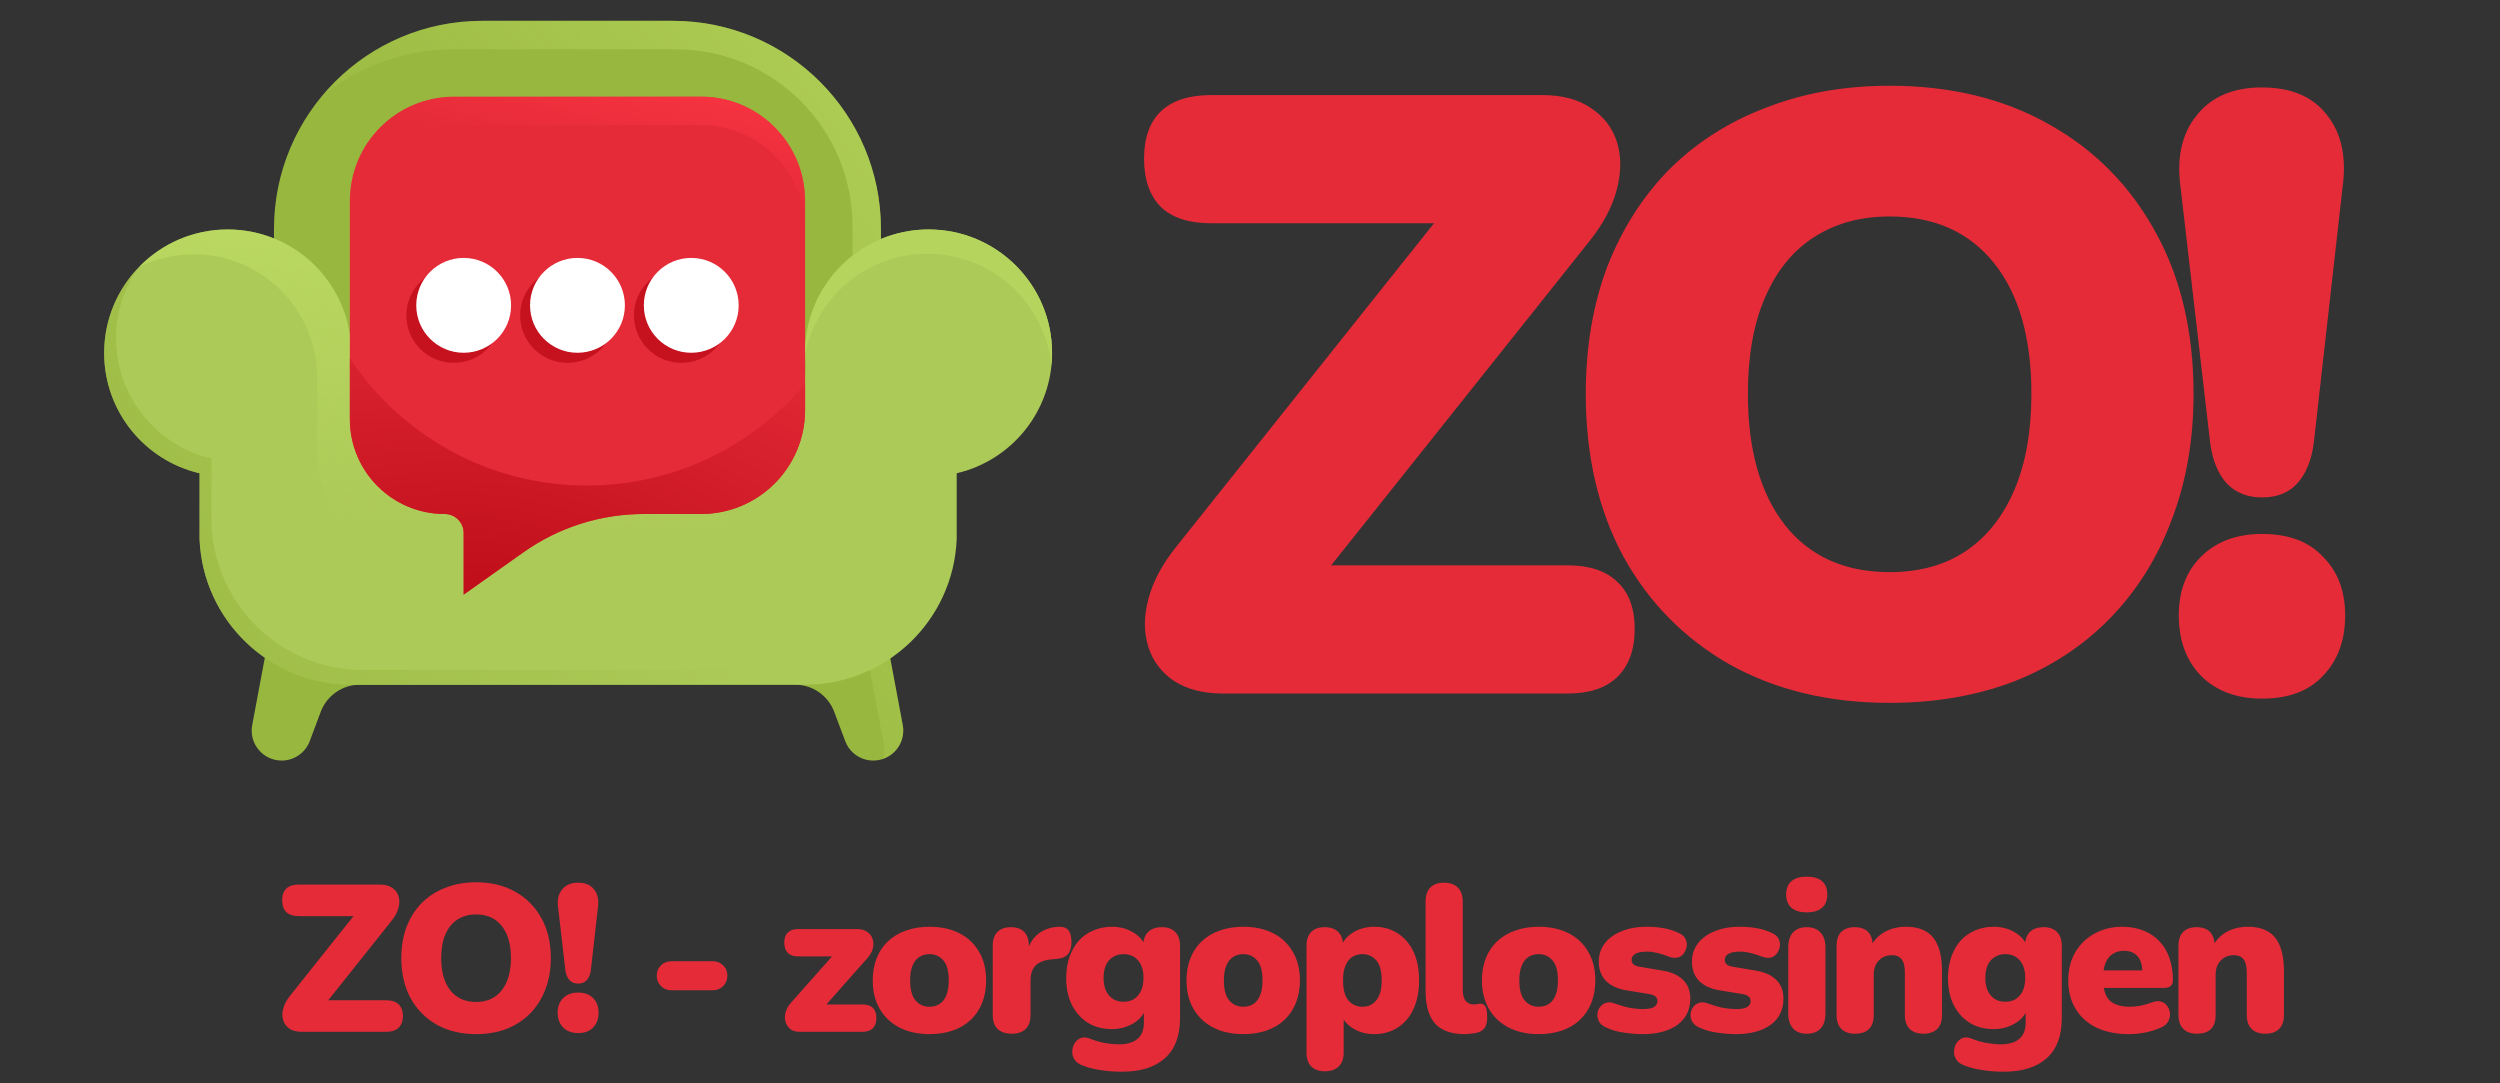 <svg xmlns="http://www.w3.org/2000/svg" width="120" height="52" viewBox="0 0 120 52" fill="none"><rect x="0" y="0" width="120" height="52" fill="#333333" stroke="none"/><path d="M14.477 49.527C14.243 49.527 14.049 49.477 13.895 49.377C13.748 49.277 13.648 49.143 13.595 48.976C13.541 48.802 13.541 48.615 13.595 48.415C13.648 48.207 13.758 48 13.925 47.793L17.384 43.452V43.973H14.336C14.076 43.973 13.879 43.91 13.745 43.783C13.611 43.649 13.544 43.459 13.544 43.212C13.544 42.964 13.611 42.777 13.745 42.65C13.879 42.523 14.076 42.46 14.336 42.46H18.246C18.48 42.46 18.671 42.51 18.818 42.61C18.971 42.71 19.075 42.844 19.128 43.011C19.182 43.178 19.182 43.365 19.128 43.572C19.075 43.78 18.965 43.987 18.798 44.194L15.339 48.535V48.014H18.547C18.801 48.014 18.995 48.077 19.128 48.204C19.269 48.331 19.339 48.518 19.339 48.765C19.339 49.013 19.269 49.203 19.128 49.337C18.995 49.464 18.801 49.527 18.547 49.527H14.477ZM22.851 49.638C22.136 49.638 21.508 49.487 20.967 49.187C20.425 48.879 20.004 48.451 19.703 47.903C19.409 47.355 19.262 46.717 19.262 45.989C19.262 45.441 19.346 44.943 19.513 44.495C19.687 44.047 19.931 43.663 20.245 43.342C20.566 43.021 20.947 42.777 21.388 42.61C21.829 42.436 22.317 42.349 22.851 42.349C23.566 42.349 24.191 42.5 24.726 42.8C25.267 43.101 25.688 43.526 25.989 44.074C26.29 44.615 26.44 45.253 26.44 45.989C26.44 46.536 26.353 47.034 26.18 47.482C26.012 47.93 25.769 48.318 25.448 48.645C25.134 48.966 24.756 49.213 24.315 49.387C23.874 49.554 23.386 49.638 22.851 49.638ZM22.851 48.094C23.206 48.094 23.506 48.01 23.754 47.843C24.001 47.676 24.191 47.435 24.325 47.121C24.459 46.807 24.526 46.43 24.526 45.989C24.526 45.327 24.378 44.812 24.084 44.445C23.79 44.077 23.379 43.893 22.851 43.893C22.504 43.893 22.203 43.977 21.949 44.144C21.702 44.304 21.511 44.541 21.378 44.856C21.244 45.163 21.177 45.541 21.177 45.989C21.177 46.65 21.324 47.168 21.618 47.542C21.912 47.91 22.323 48.094 22.851 48.094ZM27.75 47.212C27.576 47.212 27.436 47.155 27.329 47.041C27.229 46.928 27.165 46.77 27.138 46.57L26.788 43.542C26.741 43.195 26.804 42.914 26.978 42.7C27.152 42.48 27.409 42.369 27.75 42.369C28.098 42.369 28.355 42.48 28.522 42.7C28.689 42.914 28.749 43.195 28.702 43.542L28.361 46.57C28.335 46.77 28.271 46.928 28.171 47.041C28.071 47.155 27.93 47.212 27.75 47.212ZM27.75 49.587C27.449 49.587 27.209 49.497 27.028 49.317C26.854 49.136 26.767 48.899 26.767 48.605C26.767 48.318 26.854 48.087 27.028 47.913C27.209 47.733 27.449 47.643 27.75 47.643C28.064 47.643 28.305 47.733 28.472 47.913C28.645 48.087 28.732 48.318 28.732 48.605C28.732 48.899 28.645 49.136 28.472 49.317C28.305 49.497 28.064 49.587 27.75 49.587ZM32.227 47.532C32.027 47.532 31.86 47.465 31.726 47.332C31.592 47.198 31.525 47.031 31.525 46.831C31.525 46.63 31.592 46.466 31.726 46.339C31.86 46.206 32.027 46.139 32.227 46.139H34.212C34.413 46.139 34.58 46.206 34.713 46.339C34.847 46.466 34.914 46.63 34.914 46.831C34.914 47.031 34.847 47.198 34.713 47.332C34.58 47.465 34.413 47.532 34.212 47.532H32.227ZM38.377 49.527C38.197 49.527 38.05 49.484 37.936 49.397C37.822 49.303 37.745 49.187 37.705 49.046C37.665 48.906 37.665 48.755 37.705 48.595C37.752 48.428 37.839 48.274 37.966 48.134L40.292 45.507V45.908H38.307C38.093 45.908 37.929 45.852 37.816 45.738C37.702 45.624 37.645 45.461 37.645 45.247C37.645 45.033 37.702 44.872 37.816 44.765C37.929 44.652 38.093 44.595 38.307 44.595H41.144C41.344 44.595 41.508 44.642 41.635 44.735C41.762 44.822 41.846 44.936 41.886 45.076C41.932 45.217 41.936 45.367 41.896 45.527C41.856 45.688 41.772 45.838 41.645 45.978L39.259 48.675V48.214H41.395C41.842 48.214 42.066 48.431 42.066 48.866C42.066 49.08 42.009 49.243 41.896 49.357C41.782 49.471 41.615 49.527 41.395 49.527H38.377ZM44.618 49.638C44.07 49.638 43.592 49.534 43.184 49.327C42.777 49.12 42.459 48.822 42.232 48.435C42.005 48.047 41.891 47.589 41.891 47.061C41.891 46.66 41.955 46.303 42.082 45.989C42.209 45.668 42.392 45.397 42.633 45.176C42.874 44.949 43.161 44.779 43.495 44.665C43.829 44.545 44.204 44.485 44.618 44.485C45.166 44.485 45.644 44.588 46.051 44.795C46.459 45.003 46.773 45.3 46.994 45.688C47.221 46.069 47.335 46.526 47.335 47.061C47.335 47.456 47.271 47.813 47.144 48.134C47.017 48.455 46.834 48.729 46.593 48.956C46.359 49.176 46.072 49.347 45.731 49.467C45.397 49.581 45.026 49.638 44.618 49.638ZM44.618 48.324C44.798 48.324 44.959 48.281 45.099 48.194C45.239 48.1 45.346 47.963 45.42 47.783C45.5 47.596 45.54 47.355 45.54 47.061C45.54 46.613 45.453 46.293 45.28 46.099C45.106 45.898 44.885 45.798 44.618 45.798C44.438 45.798 44.277 45.842 44.137 45.928C43.996 46.015 43.886 46.152 43.806 46.339C43.726 46.52 43.686 46.76 43.686 47.061C43.686 47.502 43.773 47.823 43.946 48.024C44.12 48.224 44.344 48.324 44.618 48.324ZM48.563 49.618C48.269 49.618 48.042 49.541 47.882 49.387C47.728 49.233 47.651 49.009 47.651 48.715V45.397C47.651 45.11 47.725 44.889 47.872 44.735C48.025 44.582 48.243 44.505 48.523 44.505C48.804 44.505 49.018 44.582 49.165 44.735C49.312 44.889 49.386 45.11 49.386 45.397V45.808H49.285C49.352 45.407 49.523 45.09 49.797 44.856C50.077 44.622 50.425 44.498 50.839 44.485C51.033 44.478 51.177 44.528 51.27 44.635C51.37 44.735 51.424 44.926 51.431 45.206C51.431 45.447 51.38 45.638 51.28 45.778C51.18 45.918 50.989 46.002 50.709 46.029L50.478 46.049C50.124 46.082 49.867 46.182 49.706 46.349C49.546 46.51 49.466 46.75 49.466 47.071V48.715C49.466 49.009 49.389 49.233 49.235 49.387C49.081 49.541 48.858 49.618 48.563 49.618ZM53.855 51.442C53.487 51.442 53.143 51.415 52.822 51.362C52.501 51.315 52.224 51.245 51.99 51.151C51.796 51.085 51.659 50.988 51.579 50.861C51.499 50.734 51.462 50.6 51.469 50.46C51.475 50.319 51.512 50.192 51.579 50.079C51.653 49.965 51.749 49.882 51.87 49.828C51.99 49.781 52.124 49.785 52.271 49.838C52.565 49.958 52.832 50.035 53.073 50.069C53.313 50.109 53.517 50.129 53.684 50.129C54.092 50.129 54.396 50.042 54.597 49.868C54.804 49.701 54.907 49.437 54.907 49.076V48.445H54.988C54.887 48.725 54.684 48.956 54.376 49.136C54.069 49.31 53.734 49.397 53.373 49.397C52.932 49.397 52.548 49.297 52.221 49.096C51.893 48.889 51.636 48.602 51.449 48.234C51.268 47.867 51.178 47.435 51.178 46.941C51.178 46.567 51.231 46.229 51.338 45.928C51.445 45.628 51.592 45.37 51.779 45.156C51.973 44.943 52.204 44.779 52.471 44.665C52.745 44.545 53.046 44.485 53.373 44.485C53.748 44.485 54.082 44.572 54.376 44.745C54.677 44.919 54.877 45.146 54.977 45.427L54.877 45.838V45.397C54.877 45.11 54.954 44.889 55.108 44.735C55.268 44.582 55.489 44.505 55.77 44.505C56.05 44.505 56.264 44.582 56.411 44.735C56.565 44.889 56.642 45.11 56.642 45.397V48.866C56.642 49.721 56.401 50.363 55.92 50.791C55.439 51.225 54.75 51.442 53.855 51.442ZM53.925 48.084C54.125 48.084 54.296 48.04 54.436 47.953C54.577 47.86 54.687 47.73 54.767 47.562C54.847 47.389 54.887 47.181 54.887 46.941C54.887 46.58 54.8 46.299 54.627 46.099C54.453 45.898 54.219 45.798 53.925 45.798C53.738 45.798 53.571 45.845 53.424 45.938C53.277 46.025 53.163 46.156 53.083 46.329C53.009 46.496 52.972 46.7 52.972 46.941C52.972 47.302 53.059 47.583 53.233 47.783C53.407 47.983 53.638 48.084 53.925 48.084ZM59.679 49.638C59.131 49.638 58.653 49.534 58.245 49.327C57.838 49.12 57.52 48.822 57.293 48.435C57.066 48.047 56.952 47.589 56.952 47.061C56.952 46.66 57.016 46.303 57.143 45.989C57.27 45.668 57.453 45.397 57.694 45.176C57.935 44.949 58.222 44.779 58.556 44.665C58.89 44.545 59.265 44.485 59.679 44.485C60.227 44.485 60.705 44.588 61.113 44.795C61.52 45.003 61.834 45.3 62.055 45.688C62.282 46.069 62.396 46.526 62.396 47.061C62.396 47.456 62.332 47.813 62.205 48.134C62.078 48.455 61.895 48.729 61.654 48.956C61.42 49.176 61.133 49.347 60.792 49.467C60.458 49.581 60.087 49.638 59.679 49.638ZM59.679 48.324C59.859 48.324 60.02 48.281 60.16 48.194C60.301 48.1 60.408 47.963 60.481 47.783C60.561 47.596 60.601 47.355 60.601 47.061C60.601 46.613 60.514 46.293 60.341 46.099C60.167 45.898 59.946 45.798 59.679 45.798C59.499 45.798 59.338 45.842 59.198 45.928C59.057 46.015 58.947 46.152 58.867 46.339C58.787 46.52 58.747 46.76 58.747 47.061C58.747 47.502 58.834 47.823 59.007 48.024C59.181 48.224 59.405 48.324 59.679 48.324ZM63.594 51.422C63.314 51.422 63.097 51.345 62.943 51.191C62.789 51.038 62.712 50.814 62.712 50.52V45.397C62.712 45.11 62.786 44.889 62.933 44.735C63.087 44.582 63.304 44.505 63.584 44.505C63.872 44.505 64.089 44.582 64.236 44.735C64.39 44.889 64.467 45.11 64.467 45.397V45.978L64.356 45.487C64.45 45.187 64.644 44.946 64.938 44.765C65.239 44.578 65.579 44.485 65.96 44.485C66.388 44.485 66.762 44.588 67.083 44.795C67.411 45.003 67.665 45.297 67.845 45.678C68.026 46.059 68.116 46.52 68.116 47.061C68.116 47.589 68.026 48.047 67.845 48.435C67.665 48.822 67.411 49.12 67.083 49.327C66.762 49.534 66.388 49.638 65.96 49.638C65.593 49.638 65.262 49.551 64.968 49.377C64.674 49.203 64.477 48.976 64.376 48.695H64.497V50.52C64.497 50.814 64.416 51.038 64.256 51.191C64.102 51.345 63.882 51.422 63.594 51.422ZM65.399 48.324C65.579 48.324 65.737 48.281 65.87 48.194C66.01 48.1 66.121 47.963 66.201 47.783C66.281 47.596 66.321 47.355 66.321 47.061C66.321 46.613 66.234 46.293 66.061 46.099C65.887 45.898 65.666 45.798 65.399 45.798C65.219 45.798 65.058 45.842 64.918 45.928C64.777 46.015 64.667 46.152 64.587 46.339C64.507 46.52 64.467 46.76 64.467 47.061C64.467 47.502 64.554 47.823 64.727 48.024C64.901 48.224 65.125 48.324 65.399 48.324ZM70.302 49.638C69.661 49.638 69.186 49.467 68.879 49.126C68.578 48.779 68.428 48.258 68.428 47.562V43.272C68.428 42.978 68.505 42.754 68.658 42.6C68.812 42.446 69.029 42.369 69.31 42.369C69.597 42.369 69.818 42.446 69.972 42.6C70.132 42.754 70.212 42.978 70.212 43.272V47.502C70.212 47.75 70.259 47.93 70.353 48.044C70.453 48.157 70.58 48.214 70.734 48.214C70.78 48.214 70.827 48.211 70.874 48.204C70.927 48.191 70.984 48.181 71.044 48.174C71.158 48.174 71.242 48.217 71.295 48.304C71.355 48.391 71.385 48.568 71.385 48.836C71.385 49.069 71.338 49.247 71.245 49.367C71.151 49.481 71.007 49.554 70.814 49.587C70.76 49.594 70.683 49.604 70.583 49.618C70.483 49.631 70.389 49.638 70.302 49.638ZM73.859 49.638C73.311 49.638 72.833 49.534 72.425 49.327C72.018 49.12 71.7 48.822 71.473 48.435C71.246 48.047 71.132 47.589 71.132 47.061C71.132 46.66 71.196 46.303 71.323 45.989C71.45 45.668 71.633 45.397 71.874 45.176C72.115 44.949 72.402 44.779 72.736 44.665C73.07 44.545 73.445 44.485 73.859 44.485C74.407 44.485 74.885 44.588 75.293 44.795C75.7 45.003 76.014 45.3 76.235 45.688C76.462 46.069 76.576 46.526 76.576 47.061C76.576 47.456 76.512 47.813 76.385 48.134C76.258 48.455 76.075 48.729 75.834 48.956C75.6 49.176 75.313 49.347 74.972 49.467C74.638 49.581 74.267 49.638 73.859 49.638ZM73.859 48.324C74.04 48.324 74.2 48.281 74.34 48.194C74.481 48.1 74.588 47.963 74.661 47.783C74.741 47.596 74.781 47.355 74.781 47.061C74.781 46.613 74.695 46.293 74.521 46.099C74.347 45.898 74.126 45.798 73.859 45.798C73.679 45.798 73.518 45.842 73.378 45.928C73.237 46.015 73.127 46.152 73.047 46.339C72.967 46.52 72.927 46.76 72.927 47.061C72.927 47.502 73.014 47.823 73.187 48.024C73.361 48.224 73.585 48.324 73.859 48.324ZM78.857 49.638C78.563 49.638 78.262 49.614 77.955 49.567C77.654 49.527 77.38 49.45 77.133 49.337C76.966 49.27 76.846 49.18 76.772 49.066C76.705 48.953 76.672 48.832 76.672 48.705C76.678 48.578 76.715 48.465 76.782 48.364C76.856 48.258 76.949 48.184 77.063 48.144C77.183 48.097 77.317 48.1 77.464 48.154C77.744 48.254 77.995 48.328 78.216 48.374C78.443 48.415 78.66 48.435 78.867 48.435C79.115 48.435 79.292 48.401 79.399 48.334C79.505 48.261 79.559 48.167 79.559 48.054C79.559 47.953 79.522 47.877 79.449 47.823C79.382 47.77 79.285 47.733 79.158 47.713L78.045 47.532C77.631 47.459 77.31 47.309 77.083 47.081C76.856 46.847 76.742 46.543 76.742 46.169C76.742 45.821 76.839 45.524 77.033 45.277C77.233 45.023 77.504 44.829 77.845 44.695C78.192 44.555 78.59 44.485 79.038 44.485C79.338 44.485 79.612 44.508 79.86 44.555C80.107 44.595 80.348 44.672 80.582 44.785C80.729 44.846 80.832 44.932 80.892 45.046C80.952 45.16 80.976 45.28 80.963 45.407C80.949 45.527 80.906 45.641 80.832 45.748C80.765 45.848 80.672 45.918 80.551 45.958C80.431 45.992 80.291 45.982 80.13 45.928C79.91 45.842 79.713 45.778 79.539 45.738C79.372 45.698 79.215 45.678 79.068 45.678C78.794 45.678 78.6 45.715 78.486 45.788C78.373 45.861 78.316 45.955 78.316 46.069C78.316 46.156 78.346 46.229 78.406 46.289C78.466 46.343 78.56 46.38 78.687 46.4L79.8 46.59C80.227 46.657 80.555 46.804 80.782 47.031C81.016 47.252 81.133 47.552 81.133 47.933C81.133 48.475 80.926 48.896 80.511 49.197C80.097 49.491 79.546 49.638 78.857 49.638ZM83.329 49.638C83.035 49.638 82.734 49.614 82.427 49.567C82.126 49.527 81.852 49.45 81.605 49.337C81.438 49.27 81.318 49.18 81.244 49.066C81.177 48.953 81.144 48.832 81.144 48.705C81.15 48.578 81.187 48.465 81.254 48.364C81.328 48.258 81.421 48.184 81.535 48.144C81.655 48.097 81.789 48.1 81.936 48.154C82.216 48.254 82.467 48.328 82.688 48.374C82.915 48.415 83.132 48.435 83.339 48.435C83.587 48.435 83.764 48.401 83.871 48.334C83.978 48.261 84.031 48.167 84.031 48.054C84.031 47.953 83.994 47.877 83.921 47.823C83.854 47.77 83.757 47.733 83.63 47.713L82.517 47.532C82.103 47.459 81.782 47.309 81.555 47.081C81.328 46.847 81.214 46.543 81.214 46.169C81.214 45.821 81.311 45.524 81.505 45.277C81.705 45.023 81.976 44.829 82.317 44.695C82.664 44.555 83.062 44.485 83.51 44.485C83.811 44.485 84.085 44.508 84.332 44.555C84.579 44.595 84.82 44.672 85.054 44.785C85.201 44.846 85.304 44.932 85.364 45.046C85.425 45.16 85.448 45.28 85.435 45.407C85.421 45.527 85.378 45.641 85.304 45.748C85.237 45.848 85.144 45.918 85.024 45.958C84.903 45.992 84.763 45.982 84.603 45.928C84.382 45.842 84.185 45.778 84.011 45.738C83.844 45.698 83.687 45.678 83.54 45.678C83.266 45.678 83.072 45.715 82.958 45.788C82.845 45.861 82.788 45.955 82.788 46.069C82.788 46.156 82.818 46.229 82.878 46.289C82.938 46.343 83.032 46.38 83.159 46.4L84.272 46.59C84.699 46.657 85.027 46.804 85.254 47.031C85.488 47.252 85.605 47.552 85.605 47.933C85.605 48.475 85.398 48.896 84.984 49.197C84.569 49.491 84.018 49.638 83.329 49.638ZM86.719 49.618C86.438 49.618 86.221 49.534 86.067 49.367C85.913 49.2 85.837 48.959 85.837 48.645V45.477C85.837 45.163 85.913 44.922 86.067 44.755C86.221 44.588 86.438 44.505 86.719 44.505C87.006 44.505 87.227 44.588 87.38 44.755C87.541 44.922 87.621 45.163 87.621 45.477V48.645C87.621 48.959 87.544 49.2 87.39 49.367C87.237 49.534 87.013 49.618 86.719 49.618ZM86.719 43.793C86.405 43.793 86.161 43.719 85.987 43.572C85.82 43.425 85.736 43.212 85.736 42.931C85.736 42.657 85.82 42.446 85.987 42.299C86.161 42.152 86.405 42.079 86.719 42.079C87.046 42.079 87.293 42.152 87.461 42.299C87.628 42.446 87.711 42.657 87.711 42.931C87.711 43.212 87.628 43.425 87.461 43.572C87.293 43.719 87.046 43.793 86.719 43.793ZM89.037 49.618C88.756 49.618 88.539 49.541 88.385 49.387C88.232 49.233 88.155 49.009 88.155 48.715V45.397C88.155 45.11 88.228 44.889 88.375 44.735C88.529 44.582 88.746 44.505 89.027 44.505C89.308 44.505 89.522 44.582 89.669 44.735C89.816 44.889 89.889 45.11 89.889 45.397V45.868L89.779 45.457C89.939 45.143 90.166 44.902 90.461 44.735C90.761 44.568 91.102 44.485 91.483 44.485C91.877 44.485 92.202 44.562 92.456 44.715C92.71 44.862 92.9 45.096 93.027 45.417C93.154 45.731 93.218 46.129 93.218 46.61V48.715C93.218 49.009 93.141 49.233 92.987 49.387C92.833 49.541 92.613 49.618 92.325 49.618C92.038 49.618 91.817 49.541 91.664 49.387C91.51 49.233 91.433 49.009 91.433 48.715V46.68C91.433 46.38 91.38 46.166 91.273 46.039C91.172 45.912 91.022 45.848 90.822 45.848C90.554 45.848 90.34 45.935 90.18 46.109C90.019 46.276 89.939 46.503 89.939 46.791V48.715C89.939 49.317 89.639 49.618 89.037 49.618ZM96.179 51.442C95.812 51.442 95.468 51.415 95.147 51.362C94.826 51.315 94.549 51.245 94.315 51.151C94.121 51.085 93.984 50.988 93.904 50.861C93.823 50.734 93.787 50.6 93.793 50.46C93.8 50.319 93.837 50.192 93.904 50.079C93.977 49.965 94.074 49.882 94.194 49.828C94.315 49.781 94.448 49.785 94.595 49.838C94.889 49.958 95.157 50.035 95.397 50.069C95.638 50.109 95.842 50.129 96.009 50.129C96.417 50.129 96.721 50.042 96.921 49.868C97.128 49.701 97.232 49.437 97.232 49.076V48.445H97.312C97.212 48.725 97.008 48.956 96.701 49.136C96.393 49.31 96.059 49.397 95.698 49.397C95.257 49.397 94.873 49.297 94.545 49.096C94.218 48.889 93.96 48.602 93.773 48.234C93.593 47.867 93.503 47.435 93.503 46.941C93.503 46.567 93.556 46.229 93.663 45.928C93.77 45.628 93.917 45.37 94.104 45.156C94.298 44.943 94.529 44.779 94.796 44.665C95.07 44.545 95.371 44.485 95.698 44.485C96.072 44.485 96.407 44.572 96.701 44.745C97.001 44.919 97.202 45.146 97.302 45.427L97.202 45.838V45.397C97.202 45.11 97.279 44.889 97.433 44.735C97.593 44.582 97.814 44.505 98.094 44.505C98.375 44.505 98.589 44.582 98.736 44.735C98.889 44.889 98.966 45.11 98.966 45.397V48.866C98.966 49.721 98.726 50.363 98.245 50.791C97.763 51.225 97.075 51.442 96.179 51.442ZM96.249 48.084C96.45 48.084 96.621 48.04 96.761 47.953C96.901 47.86 97.011 47.73 97.092 47.562C97.172 47.389 97.212 47.181 97.212 46.941C97.212 46.58 97.125 46.299 96.951 46.099C96.778 45.898 96.544 45.798 96.249 45.798C96.062 45.798 95.895 45.845 95.748 45.938C95.601 46.025 95.488 46.156 95.407 46.329C95.334 46.496 95.297 46.7 95.297 46.941C95.297 47.302 95.384 47.583 95.558 47.783C95.732 47.983 95.962 48.084 96.249 48.084ZM102.194 49.638C101.593 49.638 101.071 49.534 100.63 49.327C100.196 49.113 99.862 48.812 99.628 48.425C99.394 48.037 99.277 47.579 99.277 47.051C99.277 46.543 99.387 46.099 99.608 45.718C99.835 45.33 100.142 45.029 100.53 44.816C100.924 44.595 101.372 44.485 101.873 44.485C102.241 44.485 102.575 44.545 102.876 44.665C103.177 44.779 103.434 44.949 103.648 45.176C103.862 45.397 104.022 45.664 104.129 45.978C104.243 46.293 104.299 46.644 104.299 47.031C104.299 47.165 104.263 47.265 104.189 47.332C104.116 47.392 103.999 47.422 103.838 47.422H100.771V46.58H102.996L102.836 46.71C102.836 46.463 102.802 46.263 102.736 46.109C102.669 45.955 102.568 45.838 102.435 45.758C102.308 45.678 102.147 45.638 101.954 45.638C101.746 45.638 101.566 45.688 101.412 45.788C101.265 45.882 101.152 46.022 101.071 46.209C100.991 46.396 100.951 46.63 100.951 46.911V47.001C100.951 47.475 101.055 47.816 101.262 48.024C101.476 48.224 101.803 48.324 102.244 48.324C102.391 48.324 102.558 48.308 102.746 48.274C102.939 48.234 103.123 48.181 103.297 48.114C103.471 48.047 103.621 48.037 103.748 48.084C103.875 48.124 103.972 48.197 104.039 48.304C104.112 48.404 104.152 48.522 104.159 48.655C104.166 48.782 104.136 48.909 104.069 49.036C104.002 49.156 103.892 49.25 103.738 49.317C103.504 49.424 103.254 49.504 102.986 49.557C102.726 49.611 102.462 49.638 102.194 49.638ZM105.449 49.618C105.169 49.618 104.951 49.541 104.798 49.387C104.644 49.233 104.567 49.009 104.567 48.715V45.397C104.567 45.11 104.641 44.889 104.788 44.735C104.941 44.582 105.158 44.505 105.439 44.505C105.72 44.505 105.934 44.582 106.081 44.735C106.228 44.889 106.301 45.11 106.301 45.397V45.868L106.191 45.457C106.351 45.143 106.579 44.902 106.873 44.735C107.174 44.568 107.514 44.485 107.895 44.485C108.29 44.485 108.614 44.562 108.868 44.715C109.122 44.862 109.312 45.096 109.439 45.417C109.566 45.731 109.63 46.129 109.63 46.61V48.715C109.63 49.009 109.553 49.233 109.399 49.387C109.245 49.541 109.025 49.618 108.737 49.618C108.45 49.618 108.229 49.541 108.076 49.387C107.922 49.233 107.845 49.009 107.845 48.715V46.68C107.845 46.38 107.792 46.166 107.685 46.039C107.585 45.912 107.434 45.848 107.234 45.848C106.966 45.848 106.752 45.935 106.592 46.109C106.432 46.276 106.351 46.503 106.351 46.791V48.715C106.351 49.317 106.051 49.618 105.449 49.618Z" fill="#E52B38"></path><path d="M58.704 33.289C57.754 33.289 56.966 33.085 56.341 32.678C55.743 32.27 55.336 31.727 55.119 31.048C54.901 30.342 54.901 29.581 55.119 28.766C55.336 27.924 55.784 27.082 56.463 26.24L70.52 8.598V10.716H58.134C57.075 10.716 56.273 10.458 55.73 9.942C55.187 9.399 54.915 8.625 54.915 7.62C54.915 6.615 55.187 5.854 55.73 5.338C56.273 4.822 57.075 4.564 58.134 4.564H74.024C74.975 4.564 75.749 4.768 76.347 5.175C76.971 5.583 77.392 6.126 77.61 6.805C77.827 7.484 77.827 8.245 77.61 9.087C77.392 9.929 76.944 10.771 76.265 11.613L62.208 29.255V27.136H75.246C76.279 27.136 77.067 27.394 77.61 27.91C78.18 28.427 78.465 29.187 78.465 30.192C78.465 31.197 78.18 31.971 77.61 32.515C77.067 33.031 76.279 33.289 75.246 33.289H58.704ZM90.703 33.737C87.797 33.737 85.243 33.126 83.043 31.904C80.843 30.654 79.132 28.916 77.909 26.688C76.714 24.461 76.117 21.867 76.117 18.906C76.117 16.679 76.456 14.655 77.135 12.835C77.841 11.015 78.833 9.453 80.109 8.149C81.413 6.846 82.962 5.854 84.754 5.175C86.547 4.469 88.53 4.116 90.703 4.116C93.609 4.116 96.149 4.727 98.322 5.949C100.522 7.172 102.234 8.896 103.456 11.124C104.678 13.324 105.29 15.918 105.29 18.906C105.29 21.133 104.936 23.157 104.23 24.977C103.551 26.797 102.56 28.372 101.256 29.703C99.979 31.007 98.445 32.012 96.652 32.718C94.859 33.398 92.876 33.737 90.703 33.737ZM90.703 27.462C92.143 27.462 93.365 27.123 94.37 26.444C95.375 25.765 96.149 24.787 96.692 23.51C97.236 22.233 97.507 20.699 97.507 18.906C97.507 16.217 96.91 14.125 95.715 12.631C94.519 11.137 92.849 10.39 90.703 10.39C89.291 10.39 88.068 10.73 87.036 11.409C86.031 12.061 85.257 13.025 84.714 14.302C84.17 15.551 83.899 17.086 83.899 18.906C83.899 21.595 84.496 23.7 85.692 25.221C86.887 26.715 88.557 27.462 90.703 27.462ZM108.575 23.877C107.869 23.877 107.299 23.646 106.864 23.184C106.457 22.722 106.198 22.084 106.09 21.269L104.664 8.964C104.474 7.552 104.732 6.411 105.438 5.542C106.144 4.645 107.19 4.197 108.575 4.197C109.988 4.197 111.033 4.645 111.713 5.542C112.392 6.411 112.636 7.552 112.446 8.964L111.061 21.269C110.952 22.084 110.694 22.722 110.286 23.184C109.879 23.646 109.309 23.877 108.575 23.877ZM108.575 33.533C107.353 33.533 106.375 33.167 105.642 32.433C104.935 31.7 104.582 30.735 104.582 29.54C104.582 28.372 104.935 27.435 105.642 26.729C106.375 25.996 107.353 25.629 108.575 25.629C109.852 25.629 110.83 25.996 111.509 26.729C112.215 27.435 112.568 28.372 112.568 29.54C112.568 30.735 112.215 31.7 111.509 32.433C110.83 33.167 109.852 33.533 108.575 33.533Z" fill="#E52B38"></path><path fill-rule="evenodd" clip-rule="evenodd" d="M23.14 1C17.623 1 13.151 5.472 13.151 10.988V29.226L12.106 34.803C11.94 35.688 12.619 36.507 13.52 36.507C14.12 36.507 14.657 36.135 14.868 35.573L15.394 34.169C15.688 33.386 16.436 32.867 17.271 32.865H38.166C39.002 32.867 39.75 33.386 40.043 34.169L40.57 35.573C40.781 36.135 41.317 36.507 41.917 36.507C42.818 36.507 43.498 35.688 43.332 34.803L42.286 29.224H42.285V10.988C42.285 5.472 37.813 1 32.297 1H23.14Z" fill="#98B73F"></path><path fill-rule="evenodd" clip-rule="evenodd" d="M15.426 4.642C17.258 2.418 20.033 1 23.14 1H32.297C37.814 1 42.286 5.472 42.286 10.988V29.224H42.286L43.332 34.803C43.468 35.531 43.033 36.214 42.373 36.434C42.448 36.211 42.469 35.965 42.422 35.713L41.376 30.134H40.92V10.856C40.92 6.167 37.119 2.366 32.43 2.366H21.775C19.364 2.366 17.152 3.22 15.426 4.642ZM13.976 36.433C14.38 36.298 14.713 35.987 14.868 35.573L15.371 34.231H15.091C14.823 34.451 14.611 34.74 14.483 35.079L13.976 36.433Z" fill="url(#paint0_linear_3484_5264)"></path><path fill-rule="evenodd" clip-rule="evenodd" d="M21.85 24.672H26.913H28.587H33.65C36.408 24.672 38.644 22.436 38.644 19.677V18.298C38.644 18.058 38.655 17.82 38.678 17.586C38.655 17.375 38.644 17.16 38.644 16.943C38.644 13.669 41.298 11.015 44.572 11.015C47.846 11.015 50.5 13.669 50.5 16.943C50.5 19.753 48.545 22.106 45.921 22.717V25.887C45.761 29.768 42.564 32.865 38.644 32.865H28.587H26.913H16.856C12.936 32.865 9.739 29.768 9.579 25.887V22.717C6.955 22.106 5 19.753 5 16.943C5 13.669 7.654 11.015 10.928 11.015C14.202 11.015 16.856 13.669 16.856 16.943C16.856 17.16 16.844 17.375 16.822 17.586C16.844 17.82 16.856 18.058 16.856 18.298V19.677C16.856 22.436 19.092 24.672 21.85 24.672Z" fill="#ACCA57"></path><path fill-rule="evenodd" clip-rule="evenodd" d="M34.983 24.492V26.606H20.093C17.404 26.606 15.224 24.426 15.224 21.737V18.177L15.224 18.133C15.224 14.859 12.57 12.205 9.296 12.205C8.355 12.205 7.465 12.424 6.675 12.814C7.753 11.704 9.26 11.015 10.929 11.015C14.203 11.015 16.857 13.669 16.857 16.943C16.857 17.16 16.845 17.375 16.823 17.586C16.845 17.82 16.857 18.058 16.857 18.298V19.677C16.857 22.436 19.093 24.672 21.851 24.672H26.914H28.587H33.651C34.112 24.672 34.559 24.609 34.983 24.492Z" fill="url(#paint1_linear_3484_5264)"></path><path d="M16.793 9.636C16.793 6.878 19.029 4.642 21.787 4.642H33.649C36.408 4.642 38.644 6.878 38.644 9.636V19.677C38.644 22.436 36.408 24.672 33.649 24.672H30.897C28.829 24.672 26.812 25.314 25.124 26.509L22.256 28.541V25.582C22.256 25.079 21.848 24.672 21.345 24.672C18.831 24.672 16.793 22.633 16.793 20.119V9.636Z" fill="#E52B38"></path><path fill-rule="evenodd" clip-rule="evenodd" d="M21.787 4.642C19.029 4.642 16.793 6.878 16.793 9.636V11.002C16.793 8.243 19.029 6.008 21.787 6.008H33.649C36.408 6.008 38.644 8.243 38.644 11.002V9.636C38.644 6.878 36.408 4.642 33.649 4.642H21.787Z" fill="url(#paint2_linear_3484_5264)"></path><path fill-rule="evenodd" clip-rule="evenodd" d="M24.057 15.14C24.057 16.397 23.038 17.416 21.781 17.416C20.524 17.416 19.505 16.397 19.505 15.14C19.505 13.883 20.524 12.864 21.781 12.864C23.038 12.864 24.057 13.883 24.057 15.14ZM29.52 15.14C29.52 16.397 28.501 17.416 27.244 17.416C25.987 17.416 24.968 16.397 24.968 15.14C24.968 13.883 25.987 12.864 27.244 12.864C28.501 12.864 29.52 13.883 29.52 15.14ZM32.706 17.416C33.963 17.416 34.982 16.397 34.982 15.14C34.982 13.883 33.963 12.864 32.706 12.864C31.449 12.864 30.43 13.883 30.43 15.14C30.43 16.397 31.449 17.416 32.706 17.416Z" fill="#C5121E"></path><path fill-rule="evenodd" clip-rule="evenodd" d="M38.644 18.418C36.138 21.406 32.378 23.306 28.173 23.306C23.423 23.306 19.24 20.881 16.793 17.201V20.119C16.793 22.633 18.831 24.671 21.345 24.671C21.848 24.671 22.256 25.079 22.256 25.582V28.541L25.124 26.509C26.812 25.314 28.829 24.671 30.897 24.671H33.649C36.408 24.671 38.644 22.436 38.644 19.677V18.418Z" fill="url(#paint3_radial_3484_5264)"></path><path fill-rule="evenodd" clip-rule="evenodd" d="M50.469 17.551C50.489 17.351 50.499 17.148 50.499 16.943C50.499 13.669 47.846 11.015 44.572 11.015C41.298 11.015 38.644 13.669 38.644 16.943C38.644 16.963 38.644 16.982 38.644 17.002C39.185 14.253 41.608 12.18 44.515 12.18C47.613 12.18 50.162 14.534 50.469 17.551Z" fill="#B5D45E"></path><path fill-rule="evenodd" clip-rule="evenodd" d="M44.574 29.811C43.243 31.254 41.337 32.158 39.219 32.158H29.162H27.488H17.431C13.511 32.158 10.314 29.061 10.154 25.18V22.009C7.53 21.398 5.575 19.045 5.575 16.235C5.575 14.982 5.964 13.82 6.627 12.863C5.619 13.926 5 15.362 5 16.943C5 19.753 6.955 22.106 9.579 22.717V25.887C9.739 29.768 12.936 32.865 16.856 32.865H26.913H28.587H38.644C41.089 32.865 43.253 31.66 44.574 29.811Z" fill="url(#paint4_linear_3484_5264)"></path><path fill-rule="evenodd" clip-rule="evenodd" d="M29.995 14.657C29.995 15.914 28.976 16.933 27.718 16.933C26.461 16.933 25.442 15.914 25.442 14.657C25.442 13.399 26.461 12.38 27.718 12.38C28.976 12.38 29.995 13.399 29.995 14.657ZM24.532 14.657C24.532 15.914 23.513 16.933 22.256 16.933C20.998 16.933 19.98 15.914 19.98 14.657C19.98 13.4 20.998 12.38 22.256 12.38C23.513 12.38 24.532 13.4 24.532 14.657ZM33.18 16.933C34.438 16.933 35.456 15.914 35.456 14.657C35.456 13.399 34.438 12.38 33.18 12.38C31.923 12.38 30.904 13.399 30.904 14.657C30.904 15.914 31.923 16.933 33.18 16.933Z" fill="white"></path><defs><linearGradient id="paint0_linear_3484_5264" x1="53.211" y1="-16.981" x2="13.152" y2="11.016" gradientUnits="userSpaceOnUse"><stop stop-color="#BEDD64"></stop><stop offset="1" stop-color="#BEDD64" stop-opacity="0"></stop></linearGradient><linearGradient id="paint1_linear_3484_5264" x1="20.825" y1="6.52" x2="20.105" y2="24.991" gradientUnits="userSpaceOnUse"><stop stop-color="#BEDD64"></stop><stop offset="1" stop-color="#BEDD64" stop-opacity="0"></stop></linearGradient><linearGradient id="paint2_linear_3484_5264" x1="33.997" y1="3.794" x2="32.712" y2="9.107" gradientUnits="userSpaceOnUse"><stop stop-color="#F83441"></stop><stop offset="1" stop-color="#F83441" stop-opacity="0"></stop></linearGradient><radialGradient id="paint3_radial_3484_5264" cx="0" cy="0" r="1" gradientUnits="userSpaceOnUse" gradientTransform="translate(23.855 28.541) rotate(-81.411) scale(16.156 31.481)"><stop stop-color="#BF0E1A"></stop><stop offset="1" stop-color="#E52B38"></stop></radialGradient><linearGradient id="paint4_linear_3484_5264" x1="1.152" y1="42.346" x2="33.931" y2="26.983" gradientUnits="userSpaceOnUse"><stop stop-color="#98B73F"></stop><stop offset="1" stop-color="#98B73F" stop-opacity="0"></stop></linearGradient></defs></svg>